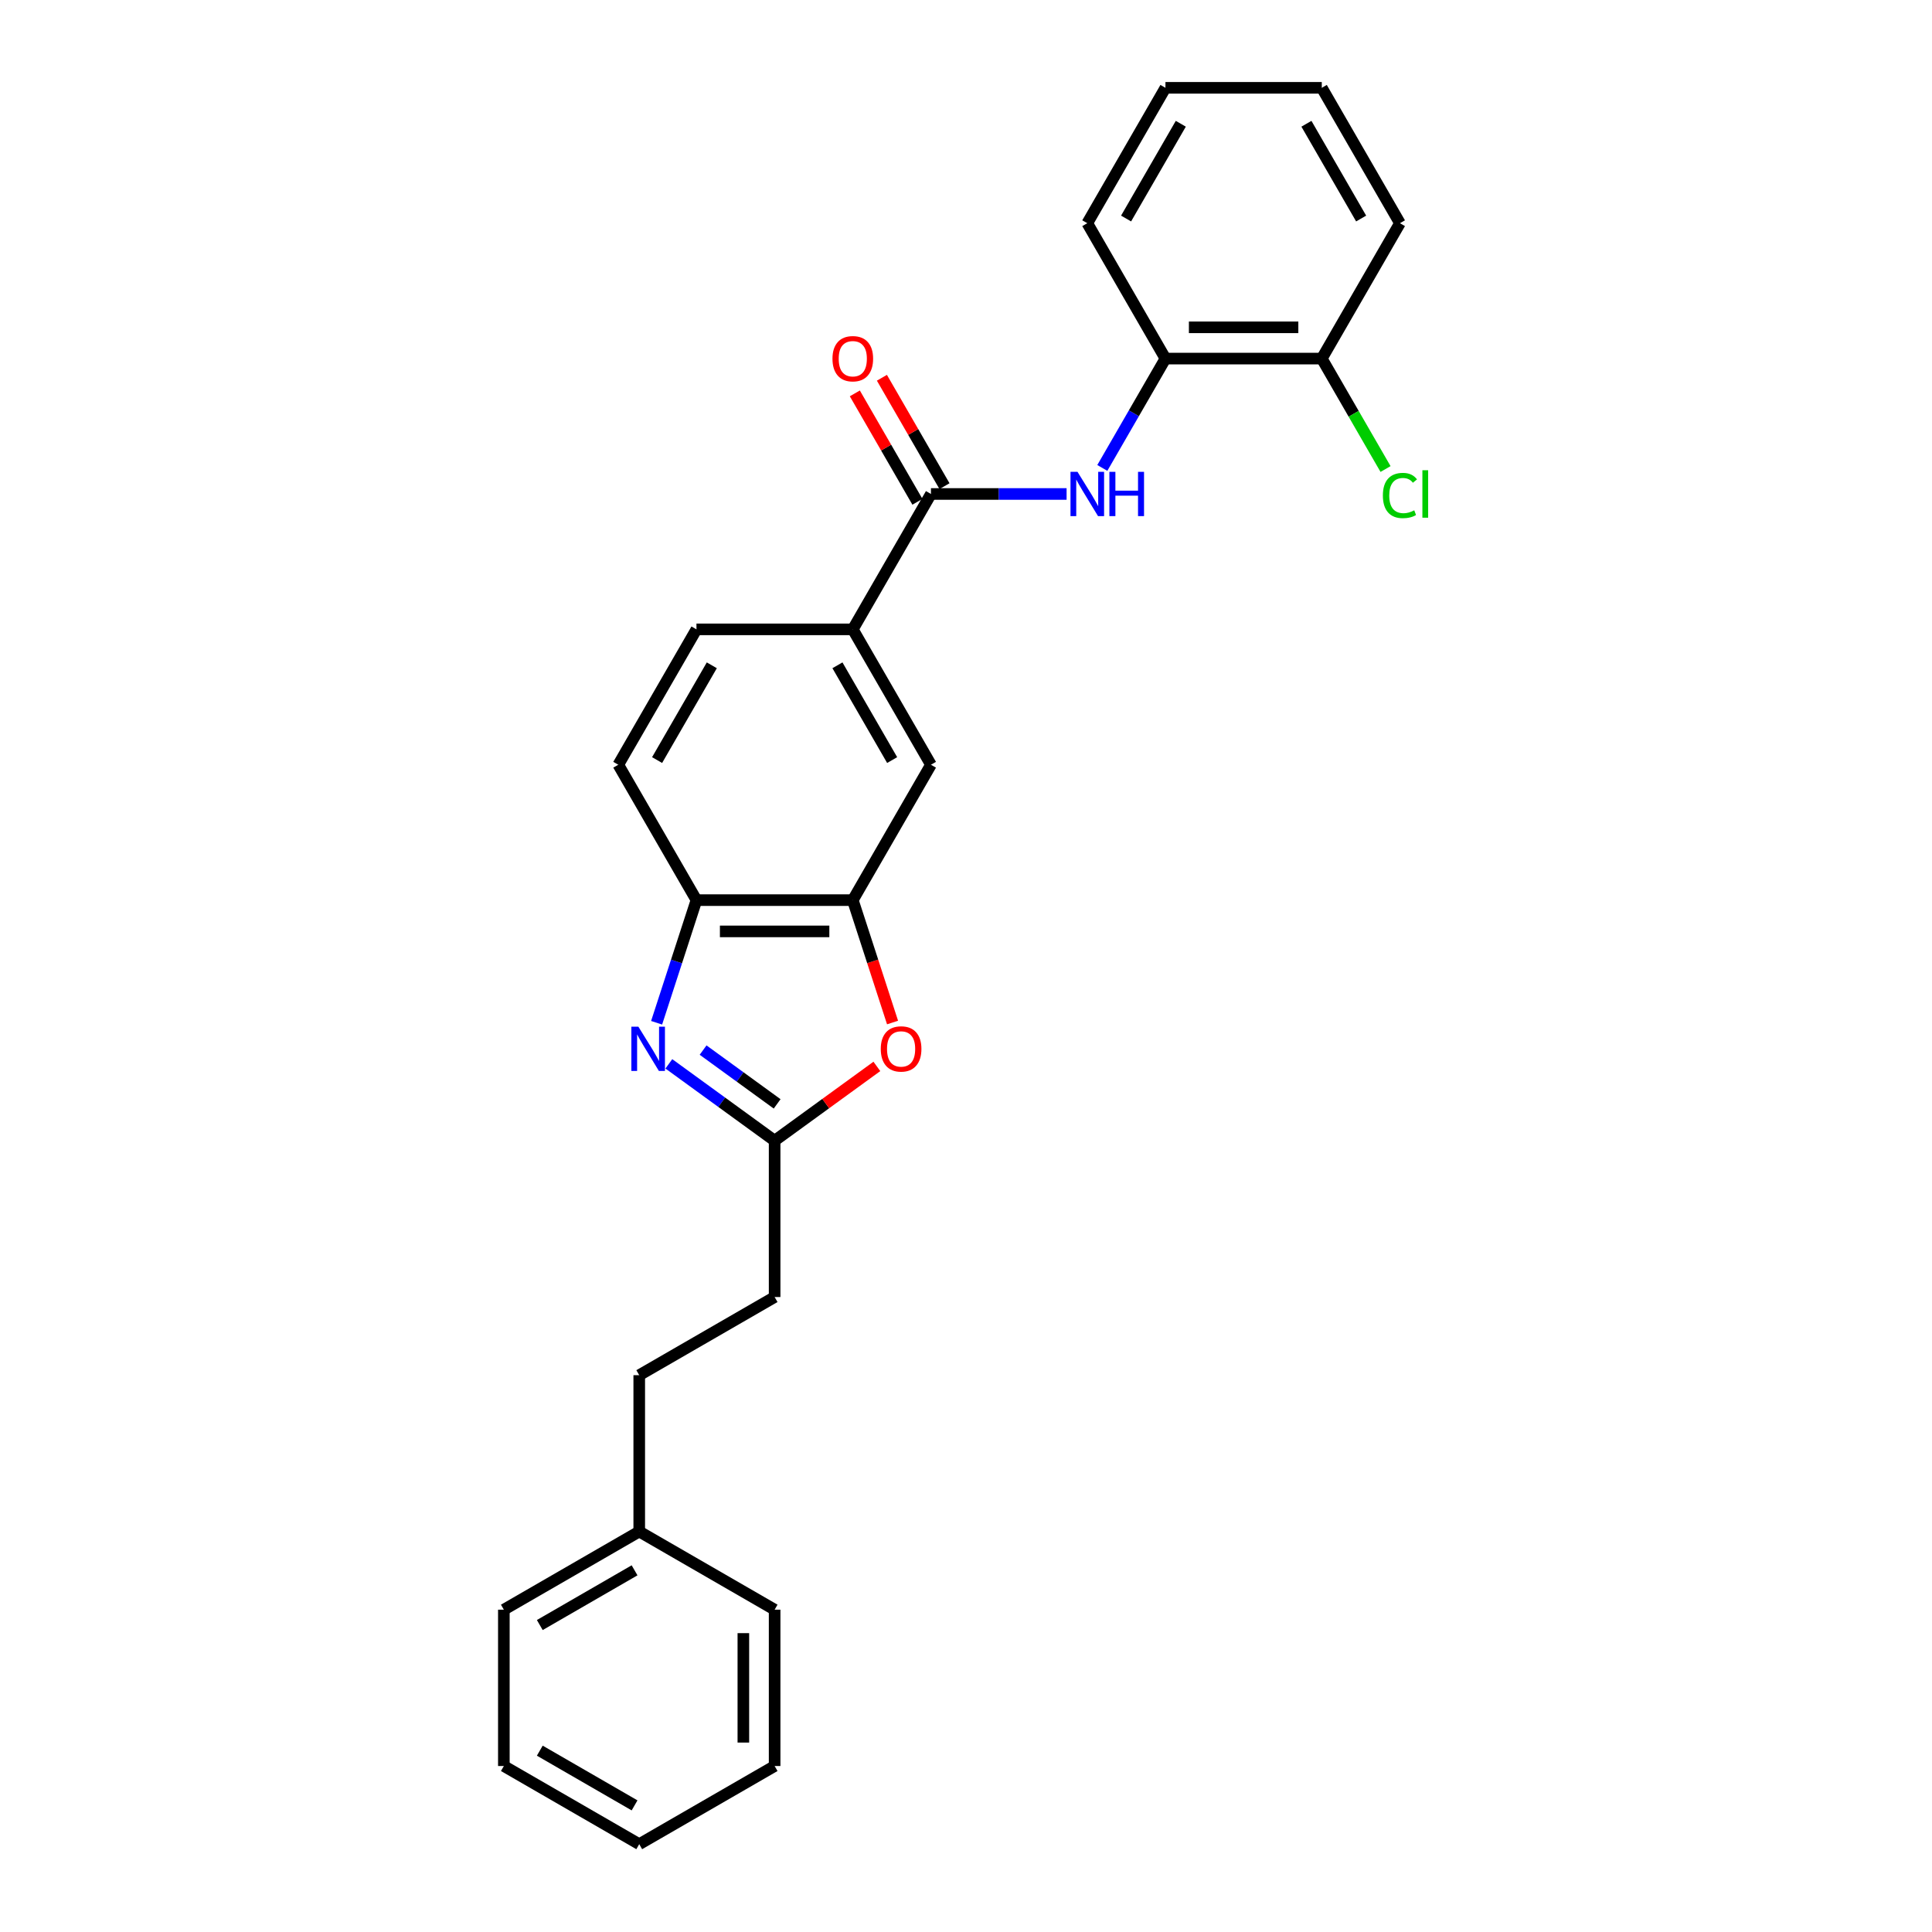 <?xml version='1.0' encoding='iso-8859-1'?>
<svg version='1.1' baseProfile='full'
              xmlns='http://www.w3.org/2000/svg'
                      xmlns:rdkit='http://www.rdkit.org/xml'
                      xmlns:xlink='http://www.w3.org/1999/xlink'
                  xml:space='preserve'
width='1000px' height='1000px' viewBox='0 0 1000 1000'>
<!-- END OF HEADER -->
<rect style='opacity:1.0;fill:#FFFFFF;stroke:none' width='1000' height='1000' x='0' y='0'> </rect>
<path class='bond-0' d='M 346.196,550.646 L 373.57,570.535' style='fill:none;fill-rule:evenodd;stroke:#0000FF;stroke-width:6px;stroke-linecap:butt;stroke-linejoin:miter;stroke-opacity:1' />
<path class='bond-0' d='M 373.57,570.535 L 400.945,590.423' style='fill:none;fill-rule:evenodd;stroke:#000000;stroke-width:6px;stroke-linecap:butt;stroke-linejoin:miter;stroke-opacity:1' />
<path class='bond-0' d='M 363.92,543.52 L 383.082,557.442' style='fill:none;fill-rule:evenodd;stroke:#0000FF;stroke-width:6px;stroke-linecap:butt;stroke-linejoin:miter;stroke-opacity:1' />
<path class='bond-0' d='M 383.082,557.442 L 402.245,571.364' style='fill:none;fill-rule:evenodd;stroke:#000000;stroke-width:6px;stroke-linecap:butt;stroke-linejoin:miter;stroke-opacity:1' />
<path class='bond-5' d='M 339.862,529.382 L 350.175,497.644' style='fill:none;fill-rule:evenodd;stroke:#0000FF;stroke-width:6px;stroke-linecap:butt;stroke-linejoin:miter;stroke-opacity:1' />
<path class='bond-5' d='M 350.175,497.644 L 360.487,465.906' style='fill:none;fill-rule:evenodd;stroke:#000000;stroke-width:6px;stroke-linecap:butt;stroke-linejoin:miter;stroke-opacity:1' />
<path class='bond-2' d='M 400.945,590.423 L 427.405,571.199' style='fill:none;fill-rule:evenodd;stroke:#000000;stroke-width:6px;stroke-linecap:butt;stroke-linejoin:miter;stroke-opacity:1' />
<path class='bond-2' d='M 427.405,571.199 L 453.865,551.974' style='fill:none;fill-rule:evenodd;stroke:#FF0000;stroke-width:6px;stroke-linecap:butt;stroke-linejoin:miter;stroke-opacity:1' />
<path class='bond-13' d='M 400.945,590.423 L 400.945,671.339' style='fill:none;fill-rule:evenodd;stroke:#000000;stroke-width:6px;stroke-linecap:butt;stroke-linejoin:miter;stroke-opacity:1' />
<path class='bond-1' d='M 481.861,255.681 L 441.403,325.756' style='fill:none;fill-rule:evenodd;stroke:#000000;stroke-width:6px;stroke-linecap:butt;stroke-linejoin:miter;stroke-opacity:1' />
<path class='bond-4' d='M 481.861,255.681 L 516.962,255.681' style='fill:none;fill-rule:evenodd;stroke:#000000;stroke-width:6px;stroke-linecap:butt;stroke-linejoin:miter;stroke-opacity:1' />
<path class='bond-4' d='M 516.962,255.681 L 552.063,255.681' style='fill:none;fill-rule:evenodd;stroke:#0000FF;stroke-width:6px;stroke-linecap:butt;stroke-linejoin:miter;stroke-opacity:1' />
<path class='bond-9' d='M 488.868,251.635 L 472.671,223.58' style='fill:none;fill-rule:evenodd;stroke:#000000;stroke-width:6px;stroke-linecap:butt;stroke-linejoin:miter;stroke-opacity:1' />
<path class='bond-9' d='M 472.671,223.58 L 456.474,195.525' style='fill:none;fill-rule:evenodd;stroke:#FF0000;stroke-width:6px;stroke-linecap:butt;stroke-linejoin:miter;stroke-opacity:1' />
<path class='bond-9' d='M 474.853,259.726 L 458.656,231.672' style='fill:none;fill-rule:evenodd;stroke:#000000;stroke-width:6px;stroke-linecap:butt;stroke-linejoin:miter;stroke-opacity:1' />
<path class='bond-9' d='M 458.656,231.672 L 442.458,203.617' style='fill:none;fill-rule:evenodd;stroke:#FF0000;stroke-width:6px;stroke-linecap:butt;stroke-linejoin:miter;stroke-opacity:1' />
<path class='bond-26' d='M 461.985,529.252 L 451.694,497.579' style='fill:none;fill-rule:evenodd;stroke:#FF0000;stroke-width:6px;stroke-linecap:butt;stroke-linejoin:miter;stroke-opacity:1' />
<path class='bond-26' d='M 451.694,497.579 L 441.403,465.906' style='fill:none;fill-rule:evenodd;stroke:#000000;stroke-width:6px;stroke-linecap:butt;stroke-linejoin:miter;stroke-opacity:1' />
<path class='bond-3' d='M 441.403,465.906 L 360.487,465.906' style='fill:none;fill-rule:evenodd;stroke:#000000;stroke-width:6px;stroke-linecap:butt;stroke-linejoin:miter;stroke-opacity:1' />
<path class='bond-3' d='M 429.265,482.09 L 372.624,482.09' style='fill:none;fill-rule:evenodd;stroke:#000000;stroke-width:6px;stroke-linecap:butt;stroke-linejoin:miter;stroke-opacity:1' />
<path class='bond-7' d='M 441.403,465.906 L 481.861,395.831' style='fill:none;fill-rule:evenodd;stroke:#000000;stroke-width:6px;stroke-linecap:butt;stroke-linejoin:miter;stroke-opacity:1' />
<path class='bond-8' d='M 570.56,242.2 L 586.897,213.903' style='fill:none;fill-rule:evenodd;stroke:#0000FF;stroke-width:6px;stroke-linecap:butt;stroke-linejoin:miter;stroke-opacity:1' />
<path class='bond-8' d='M 586.897,213.903 L 603.235,185.605' style='fill:none;fill-rule:evenodd;stroke:#000000;stroke-width:6px;stroke-linecap:butt;stroke-linejoin:miter;stroke-opacity:1' />
<path class='bond-11' d='M 360.487,465.906 L 320.029,395.831' style='fill:none;fill-rule:evenodd;stroke:#000000;stroke-width:6px;stroke-linecap:butt;stroke-linejoin:miter;stroke-opacity:1' />
<path class='bond-6' d='M 441.403,325.756 L 360.487,325.756' style='fill:none;fill-rule:evenodd;stroke:#000000;stroke-width:6px;stroke-linecap:butt;stroke-linejoin:miter;stroke-opacity:1' />
<path class='bond-27' d='M 441.403,325.756 L 481.861,395.831' style='fill:none;fill-rule:evenodd;stroke:#000000;stroke-width:6px;stroke-linecap:butt;stroke-linejoin:miter;stroke-opacity:1' />
<path class='bond-27' d='M 433.456,344.359 L 461.777,393.411' style='fill:none;fill-rule:evenodd;stroke:#000000;stroke-width:6px;stroke-linecap:butt;stroke-linejoin:miter;stroke-opacity:1' />
<path class='bond-10' d='M 603.235,185.605 L 684.151,185.605' style='fill:none;fill-rule:evenodd;stroke:#000000;stroke-width:6px;stroke-linecap:butt;stroke-linejoin:miter;stroke-opacity:1' />
<path class='bond-10' d='M 615.372,169.422 L 672.013,169.422' style='fill:none;fill-rule:evenodd;stroke:#000000;stroke-width:6px;stroke-linecap:butt;stroke-linejoin:miter;stroke-opacity:1' />
<path class='bond-17' d='M 603.235,185.605 L 562.777,115.53' style='fill:none;fill-rule:evenodd;stroke:#000000;stroke-width:6px;stroke-linecap:butt;stroke-linejoin:miter;stroke-opacity:1' />
<path class='bond-14' d='M 684.151,185.605 L 700.652,214.186' style='fill:none;fill-rule:evenodd;stroke:#000000;stroke-width:6px;stroke-linecap:butt;stroke-linejoin:miter;stroke-opacity:1' />
<path class='bond-14' d='M 700.652,214.186 L 717.153,242.766' style='fill:none;fill-rule:evenodd;stroke:#00CC00;stroke-width:6px;stroke-linecap:butt;stroke-linejoin:miter;stroke-opacity:1' />
<path class='bond-18' d='M 684.151,185.605 L 724.609,115.53' style='fill:none;fill-rule:evenodd;stroke:#000000;stroke-width:6px;stroke-linecap:butt;stroke-linejoin:miter;stroke-opacity:1' />
<path class='bond-12' d='M 320.029,395.831 L 360.487,325.756' style='fill:none;fill-rule:evenodd;stroke:#000000;stroke-width:6px;stroke-linecap:butt;stroke-linejoin:miter;stroke-opacity:1' />
<path class='bond-12' d='M 340.112,393.411 L 368.433,344.359' style='fill:none;fill-rule:evenodd;stroke:#000000;stroke-width:6px;stroke-linecap:butt;stroke-linejoin:miter;stroke-opacity:1' />
<path class='bond-15' d='M 400.945,671.339 L 330.869,711.797' style='fill:none;fill-rule:evenodd;stroke:#000000;stroke-width:6px;stroke-linecap:butt;stroke-linejoin:miter;stroke-opacity:1' />
<path class='bond-16' d='M 330.869,711.797 L 330.869,792.713' style='fill:none;fill-rule:evenodd;stroke:#000000;stroke-width:6px;stroke-linecap:butt;stroke-linejoin:miter;stroke-opacity:1' />
<path class='bond-19' d='M 330.869,792.713 L 260.794,833.171' style='fill:none;fill-rule:evenodd;stroke:#000000;stroke-width:6px;stroke-linecap:butt;stroke-linejoin:miter;stroke-opacity:1' />
<path class='bond-19' d='M 328.45,812.797 L 279.397,841.118' style='fill:none;fill-rule:evenodd;stroke:#000000;stroke-width:6px;stroke-linecap:butt;stroke-linejoin:miter;stroke-opacity:1' />
<path class='bond-20' d='M 330.869,792.713 L 400.945,833.171' style='fill:none;fill-rule:evenodd;stroke:#000000;stroke-width:6px;stroke-linecap:butt;stroke-linejoin:miter;stroke-opacity:1' />
<path class='bond-21' d='M 562.777,115.53 L 603.235,45.455' style='fill:none;fill-rule:evenodd;stroke:#000000;stroke-width:6px;stroke-linecap:butt;stroke-linejoin:miter;stroke-opacity:1' />
<path class='bond-21' d='M 582.86,113.11 L 611.181,64.057' style='fill:none;fill-rule:evenodd;stroke:#000000;stroke-width:6px;stroke-linecap:butt;stroke-linejoin:miter;stroke-opacity:1' />
<path class='bond-29' d='M 724.609,115.53 L 684.151,45.455' style='fill:none;fill-rule:evenodd;stroke:#000000;stroke-width:6px;stroke-linecap:butt;stroke-linejoin:miter;stroke-opacity:1' />
<path class='bond-29' d='M 704.525,113.11 L 676.204,64.057' style='fill:none;fill-rule:evenodd;stroke:#000000;stroke-width:6px;stroke-linecap:butt;stroke-linejoin:miter;stroke-opacity:1' />
<path class='bond-24' d='M 260.794,833.171 L 260.794,914.087' style='fill:none;fill-rule:evenodd;stroke:#000000;stroke-width:6px;stroke-linecap:butt;stroke-linejoin:miter;stroke-opacity:1' />
<path class='bond-23' d='M 400.945,833.171 L 400.945,914.087' style='fill:none;fill-rule:evenodd;stroke:#000000;stroke-width:6px;stroke-linecap:butt;stroke-linejoin:miter;stroke-opacity:1' />
<path class='bond-23' d='M 384.761,845.309 L 384.761,901.95' style='fill:none;fill-rule:evenodd;stroke:#000000;stroke-width:6px;stroke-linecap:butt;stroke-linejoin:miter;stroke-opacity:1' />
<path class='bond-22' d='M 603.235,45.455 L 684.151,45.455' style='fill:none;fill-rule:evenodd;stroke:#000000;stroke-width:6px;stroke-linecap:butt;stroke-linejoin:miter;stroke-opacity:1' />
<path class='bond-25' d='M 400.945,914.087 L 330.869,954.545' style='fill:none;fill-rule:evenodd;stroke:#000000;stroke-width:6px;stroke-linecap:butt;stroke-linejoin:miter;stroke-opacity:1' />
<path class='bond-28' d='M 260.794,914.087 L 330.869,954.545' style='fill:none;fill-rule:evenodd;stroke:#000000;stroke-width:6px;stroke-linecap:butt;stroke-linejoin:miter;stroke-opacity:1' />
<path class='bond-28' d='M 279.397,906.141 L 328.45,934.462' style='fill:none;fill-rule:evenodd;stroke:#000000;stroke-width:6px;stroke-linecap:butt;stroke-linejoin:miter;stroke-opacity:1' />
<path  class='atom-0' d='M 330.417 531.404
L 337.926 543.542
Q 338.67 544.739, 339.868 546.908
Q 341.065 549.077, 341.13 549.206
L 341.13 531.404
L 344.173 531.404
L 344.173 554.32
L 341.033 554.32
L 332.974 541.05
Q 332.035 539.496, 331.032 537.716
Q 330.061 535.936, 329.77 535.386
L 329.77 554.32
L 326.792 554.32
L 326.792 531.404
L 330.417 531.404
' fill='#0000FF'/>
<path  class='atom-3' d='M 455.888 542.927
Q 455.888 537.425, 458.607 534.35
Q 461.326 531.275, 466.407 531.275
Q 471.489 531.275, 474.207 534.35
Q 476.926 537.425, 476.926 542.927
Q 476.926 548.494, 474.175 551.666
Q 471.424 554.805, 466.407 554.805
Q 461.358 554.805, 458.607 551.666
Q 455.888 548.526, 455.888 542.927
M 466.407 552.216
Q 469.903 552.216, 471.78 549.886
Q 473.69 547.523, 473.69 542.927
Q 473.69 538.428, 471.78 536.162
Q 469.903 533.864, 466.407 533.864
Q 462.912 533.864, 461.002 536.13
Q 459.125 538.396, 459.125 542.927
Q 459.125 547.555, 461.002 549.886
Q 462.912 552.216, 466.407 552.216
' fill='#FF0000'/>
<path  class='atom-5' d='M 557.711 244.223
L 565.22 256.36
Q 565.965 257.558, 567.162 259.726
Q 568.36 261.895, 568.425 262.024
L 568.425 244.223
L 571.467 244.223
L 571.467 267.138
L 568.328 267.138
L 560.268 253.868
Q 559.33 252.314, 558.326 250.534
Q 557.355 248.754, 557.064 248.204
L 557.064 267.138
L 554.086 267.138
L 554.086 244.223
L 557.711 244.223
' fill='#0000FF'/>
<path  class='atom-5' d='M 574.218 244.223
L 577.325 244.223
L 577.325 253.965
L 589.042 253.965
L 589.042 244.223
L 592.149 244.223
L 592.149 267.138
L 589.042 267.138
L 589.042 256.554
L 577.325 256.554
L 577.325 267.138
L 574.218 267.138
L 574.218 244.223
' fill='#0000FF'/>
<path  class='atom-10' d='M 430.884 185.67
Q 430.884 180.168, 433.602 177.093
Q 436.321 174.018, 441.403 174.018
Q 446.484 174.018, 449.203 177.093
Q 451.922 180.168, 451.922 185.67
Q 451.922 191.237, 449.171 194.409
Q 446.419 197.548, 441.403 197.548
Q 436.354 197.548, 433.602 194.409
Q 430.884 191.269, 430.884 185.67
M 441.403 194.959
Q 444.898 194.959, 446.776 192.629
Q 448.685 190.266, 448.685 185.67
Q 448.685 181.171, 446.776 178.905
Q 444.898 176.607, 441.403 176.607
Q 437.907 176.607, 435.997 178.873
Q 434.12 181.139, 434.12 185.67
Q 434.12 190.298, 435.997 192.629
Q 437.907 194.959, 441.403 194.959
' fill='#FF0000'/>
<path  class='atom-15' d='M 715.773 256.473
Q 715.773 250.777, 718.427 247.799
Q 721.113 244.789, 726.195 244.789
Q 730.92 244.789, 733.445 248.123
L 731.309 249.871
Q 729.464 247.443, 726.195 247.443
Q 722.731 247.443, 720.887 249.774
Q 719.074 252.072, 719.074 256.473
Q 719.074 261.005, 720.951 263.335
Q 722.861 265.666, 726.551 265.666
Q 729.075 265.666, 732.021 264.144
L 732.927 266.572
Q 731.729 267.349, 729.917 267.802
Q 728.104 268.255, 726.098 268.255
Q 721.113 268.255, 718.427 265.212
Q 715.773 262.17, 715.773 256.473
' fill='#00CC00'/>
<path  class='atom-15' d='M 736.228 243.397
L 739.206 243.397
L 739.206 267.964
L 736.228 267.964
L 736.228 243.397
' fill='#00CC00'/>
</svg>
